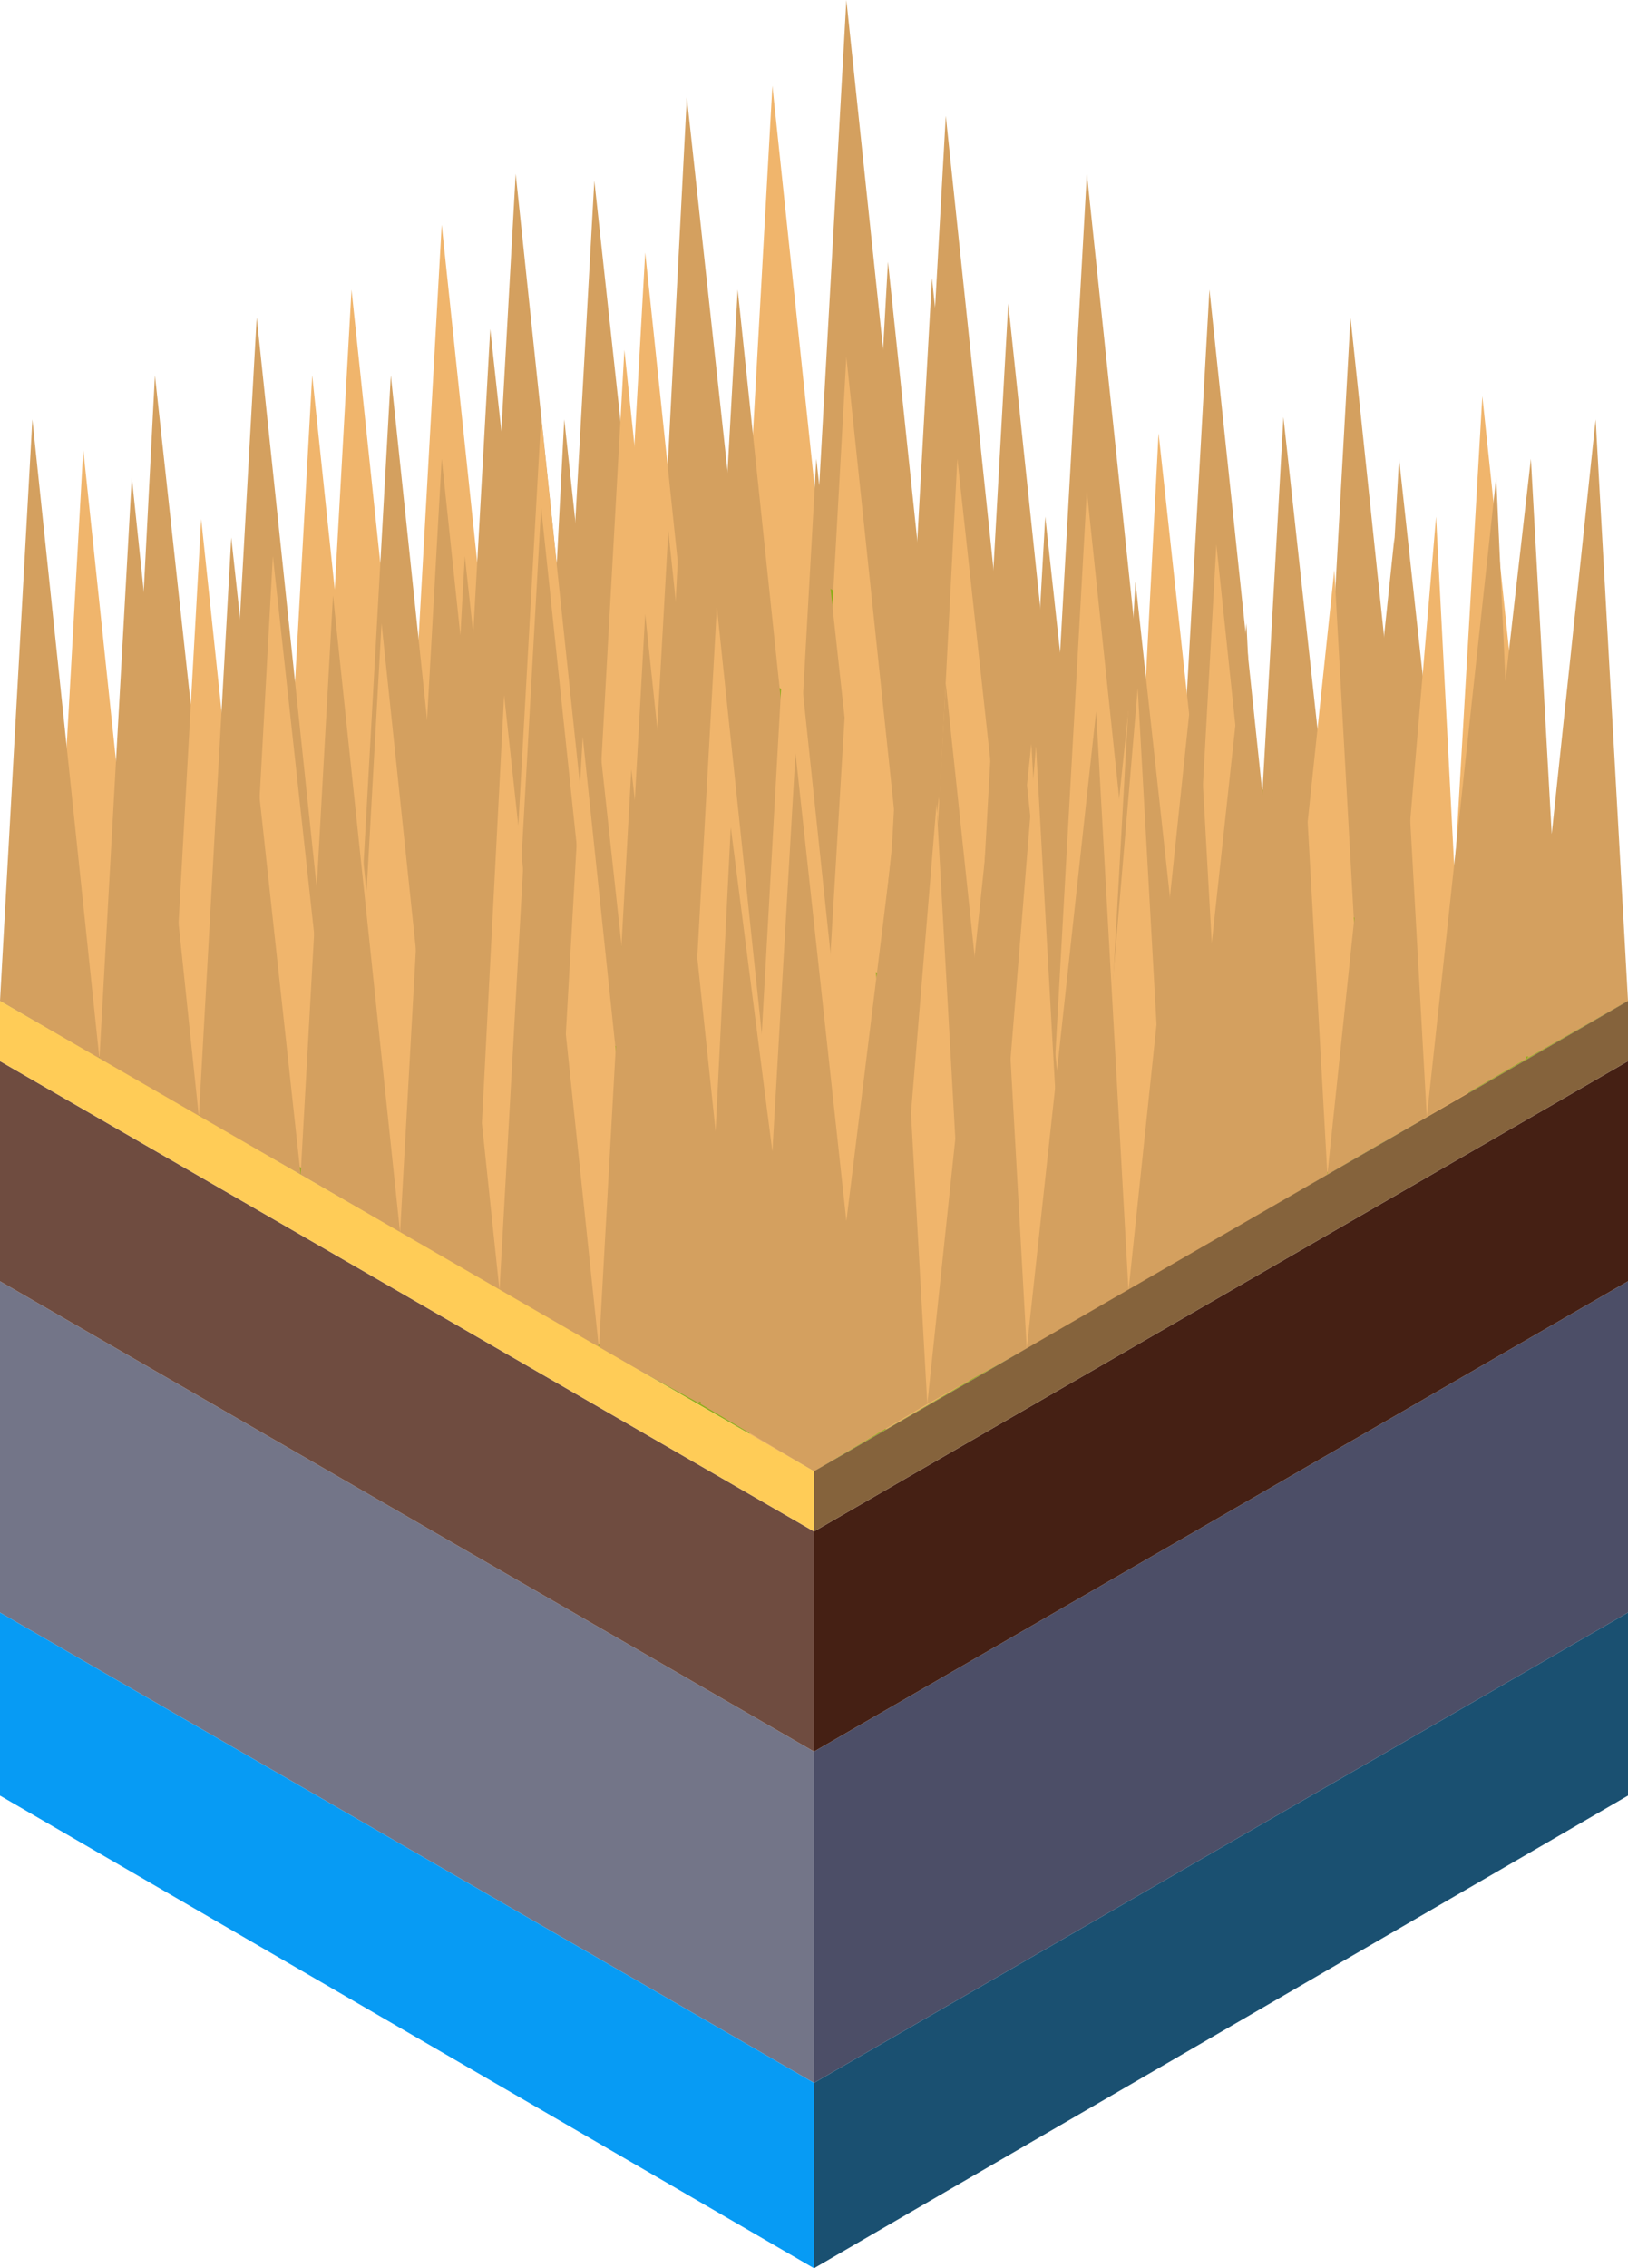 <?xml version="1.0" encoding="UTF-8"?> <svg xmlns="http://www.w3.org/2000/svg" width="612" height="852" viewBox="0 0 612 852" fill="none"> <g clip-path="url(#clip0)"> <path d="M0 605.715L306 782.381V657.932L0 481.266V605.715Z" fill="#737588"></path> <path d="M612 605.715L306 782.381V657.932L612 481.266V605.715Z" fill="#4C4E67"></path> <path d="M0 674.463L306 851.999V782.377L0 605.711V674.463Z" fill="#079BF4"></path> <path d="M612 674.463L306 851.999V782.377L612 605.711V674.463Z" fill="#1A5071"></path> <path d="M0 375.963L306 552.629L612 375.963L306 199.297L0 375.963Z" fill="#90AD1A"></path> <path d="M153.875 301.983L191.256 323.74L166.045 84.414L153.875 301.983Z" fill="#F0B56C"></path> <path d="M119.969 326.35L157.349 348.107L132.139 108.781L119.969 326.35Z" fill="#F0B56C"></path> <path d="M134.75 358.553L172.131 380.31L146.92 140.984L134.75 358.553Z" fill="#D4A05F"></path> <path d="M306 217.569L343.381 239.326L318.17 0L306 217.569Z" fill="#D4A05F"></path> <path d="M343.375 261.085L380.756 282.841L355.545 43.516L343.375 261.085Z" fill="#D4A05F"></path> <path d="M338.172 321.999L375.553 343.756L350.342 104.43L338.172 321.999Z" fill="#D4A05F"></path> <path d="M396.406 282.842L433.787 304.599L408.577 65.273L396.406 282.842Z" fill="#D4A05F"></path> <path d="M399.891 331.577L437.271 353.334L412.061 114.008L399.891 331.577Z" fill="#D4A05F"></path> <path d="M442.484 326.35L479.865 348.107L454.655 108.781L442.484 326.35Z" fill="#D4A05F"></path> <path d="M495.516 336.796L532.896 358.552L507.686 119.227L495.516 336.796Z" fill="#D4A05F"></path> <path d="M278.188 249.772L315.568 271.529L290.358 32.203L278.188 249.772Z" fill="#F0B56C"></path> <path d="M321.641 315.913L359.021 337.67L333.811 98.344L321.641 315.913Z" fill="#D4A05F"></path> <path d="M366.859 331.577L404.24 353.334L379.03 114.008L366.859 331.577Z" fill="#D4A05F"></path> <path d="M380.766 410.769L419.016 432.526L392.936 194.07L380.766 410.769Z" fill="#D4A05F"></path> <path d="M470.297 374.217L508.547 395.104L482.467 156.648L470.297 374.217Z" fill="#D4A05F"></path> <path d="M424.234 380.311L461.615 402.068L435.536 162.742L424.234 380.311Z" fill="#F0B56C"></path> <path d="M513.766 389.011L552.016 410.768L525.936 172.312L513.766 389.011Z" fill="#D4A05F"></path> <path d="M246.891 254.124L284.271 275.881L258.192 36.555L246.891 254.124Z" fill="#D4A05F"></path> <path d="M211.25 285.452L249.5 307.209L223.42 67.883L211.25 285.452Z" fill="#D4A05F"></path> <path d="M265.141 326.35L302.521 348.107L277.311 108.781L265.141 326.35Z" fill="#D4A05F"></path> <path d="M265.141 416.866L302.521 438.623L277.311 199.297L265.141 416.866Z" fill="#D4A05F"></path> <path d="M222.547 348.983L259.928 370.74L234.717 131.414L222.547 348.983Z" fill="#F0B56C"></path> <path d="M306 351.592L343.381 373.349L318.17 134.023L306 351.592Z" fill="#F0B56C"></path> <path d="M348.594 389.011L385.975 410.768L359.895 172.312L348.594 389.011Z" fill="#F0B56C"></path> <path d="M396.406 402.069L433.787 423.826L408.577 184.5L396.406 402.069Z" fill="#F0B56C"></path> <path d="M442.484 425.566L479.865 447.323L454.655 208.867L442.484 425.566Z" fill="#D4A05F"></path> <path d="M362.5 518.685L399.881 496.928L387.71 279.359L362.5 518.685Z" fill="#F0B56C"></path> <path d="M327.734 538.701L365.115 516.944L352.945 299.375L327.734 538.701Z" fill="#F0B56C"></path> <path d="M181.688 282.842L219.068 304.599L193.858 65.273L181.688 282.842Z" fill="#D4A05F"></path> <path d="M230.375 312.428L267.756 334.185L242.545 94.859L230.375 312.428Z" fill="#F0B56C"></path> <path d="M105.188 358.553L142.568 380.31L117.358 140.984L105.188 358.553Z" fill="#F0B56C"></path> <path d="M84.328 336.796L121.709 358.552L96.499 119.227L84.328 336.796Z" fill="#D4A05F"></path> <path d="M46.938 358.553L84.318 380.31L58.239 140.984L46.938 358.553Z" fill="#D4A05F"></path> <path d="M172.125 341.147L210.375 362.904L184.295 123.578L172.125 341.147Z" fill="#D4A05F"></path> <path d="M200.812 375.092L238.193 396.849L212.114 157.523L200.812 375.092Z" fill="#D4A05F"></path> <path d="M153.875 389.011L191.256 410.768L166.045 172.312L153.875 389.011Z" fill="#D4A05F"></path> <path d="M191.25 374.217L228.631 395.104L203.42 156.648L191.25 374.217Z" fill="#F0B56C"></path> <path d="M246.891 362.035L284.271 383.792L258.192 145.336L246.891 362.035Z" fill="#D4A05F"></path> <path d="M294.703 389.011L332.953 410.768L306.874 172.312L294.703 389.011Z" fill="#D4A05F"></path> <path d="M329.469 422.085L366.849 443.841L341.639 204.516L329.469 422.085Z" fill="#D4A05F"></path> <path d="M366.859 445.585L404.24 467.341L379.03 228.016L366.859 445.585Z" fill="#D4A05F"></path> <path d="M399.891 496.924L437.271 475.167L425.101 258.469L399.891 496.924Z" fill="#F0B56C"></path> <path d="M343.375 473.433L380.756 495.19L355.545 256.734L343.375 473.433Z" fill="#D4A05F"></path> <path d="M284.266 425.566L321.646 447.323L296.436 208.867L284.266 425.566Z" fill="#F0B56C"></path> <path d="M239.062 416.866L276.443 438.623L251.233 199.297L239.062 416.866Z" fill="#D4A05F"></path> <path d="M191.25 408.163L228.631 429.92L203.42 190.594L191.25 408.163Z" fill="#D4A05F"></path> <path d="M162.562 425.566L200.812 447.323L174.733 208.867L162.562 425.566Z" fill="#D4A05F"></path> <path d="M230.375 448.194L267.756 469.951L242.545 230.625L230.375 448.194Z" fill="#D4A05F"></path> <path d="M257.312 445.585L294.693 467.341L269.483 228.016L257.312 445.585Z" fill="#F0B56C"></path> <path d="M239.062 473.433L276.443 495.19L251.233 256.734L239.062 473.433Z" fill="#D4A05F"></path> <path d="M414.672 436.006L452.922 456.893L426.842 218.438L414.672 436.006Z" fill="#D4A05F"></path> <path d="M362.5 460.374L399.881 482.131L374.67 242.805L362.5 460.374Z" fill="#D4A05F"></path> <path d="M313.828 521.292L351.209 500.405L339.038 282.836L313.828 521.292Z" fill="#D4A05F"></path> <path d="M131.266 451.678L168.646 473.435L143.436 234.109L131.266 451.678Z" fill="#F0B56C"></path> <path d="M557.24 148.82L546.808 328.097L539.854 194.075L519.859 429.049L552.024 410.773L549.416 369L582.45 388.146L557.24 148.82Z" fill="#F0B56C"></path> <path d="M479.866 419.474L457.264 204.516L445.094 422.085L478.128 440.36L476.389 453.414L513.77 431.658L501.599 214.089L479.866 419.474Z" fill="#F0B56C"></path> <path d="M19.125 386.405L56.506 408.162L31.296 168.836L19.125 386.405Z" fill="#F0B56C"></path> <path d="M102.572 208.87L93.879 367.26L75.624 194.945L63.453 412.514L100.834 433.401V431.66L128.652 447.325L102.572 208.87Z" fill="#F0B56C"></path> <path d="M219.061 276.751L209.499 444.714L189.504 261.086L178.203 478.655L215.584 500.412V499.541L244.271 516.077L219.061 276.751Z" fill="#F0B56C"></path> <path d="M407.703 493.451L439.868 476.046L427.697 258.477L407.703 493.451Z" fill="#F0B56C"></path> <path d="M370.328 515.209L401.624 497.803L389.453 280.234L370.328 515.209Z" fill="#F0B56C"></path> <path d="M339.031 459.51L318.168 258.477L310.344 389.018L299.043 296.769L281.656 538.705L305.997 552.63L329.469 538.705L322.514 485.619L336.423 493.451L332.946 536.965L364.241 518.689L352.071 301.99L339.031 459.51Z" fill="#F0B56C"></path> <path d="M0 375.963L37.381 397.719L12.171 157.523L0 375.963Z" fill="#D4A05F"></path> <path d="M37.375 397.72L74.756 419.477L49.545 179.281L37.375 397.72Z" fill="#D4A05F"></path> <path d="M74.766 419.475L113.016 441.232L86.936 201.906L74.766 419.475Z" fill="#D4A05F"></path> <path d="M113.016 441.233L150.396 462.99L125.186 223.664L113.016 441.233Z" fill="#D4A05F"></path> <path d="M150.391 462.991L187.771 484.748L162.561 245.422L150.391 462.991Z" fill="#D4A05F"></path> <path d="M187.766 484.749L225.146 506.506L199.936 267.18L187.766 484.749Z" fill="#D4A05F"></path> <path d="M583.318 313.303L575.494 172.318L565.932 255.865L562.455 179.28L536.375 419.476L573.756 397.72V396.849H574.625L573.756 397.72L612.006 375.963L599.835 157.523L583.318 313.303Z" fill="#D4A05F"></path> <path d="M498.984 441.232L536.365 419.475L524.195 201.906L498.984 441.232Z" fill="#D4A05F"></path> <path d="M473.786 342.892L468.57 234.107L455.53 354.205L449.445 245.421L424.234 484.747L461.615 462.99L498.996 441.233L486.825 223.664L473.786 342.892Z" fill="#D4A05F"></path> <path d="M385.984 506.506L424.234 484.749L412.064 267.18L385.984 506.506Z" fill="#D4A05F"></path> <path d="M348.594 527.393L385.975 506.506L373.804 288.938L348.594 527.393Z" fill="#D4A05F"></path> <path d="M318.173 458.639L299.048 282.844L290.355 432.531L274.707 310.693L267.753 449.937L251.236 295.028L246.889 372.482L237.327 288.936L225.156 506.505L263.406 527.391L262.537 526.521H263.406V527.391L306.003 552.629L348.599 527.391L336.429 310.693L318.173 458.639Z" fill="#D4A05F"></path> <path d="M0 481.262L306 657.928V575.252L0 398.586V481.262Z" fill="#6F4C40"></path> <path d="M612 481.262L306 657.928V575.252L612 398.586V481.262Z" fill="#452014"></path> <path d="M612 398.588L306 575.254V552.627L612 375.961V398.588Z" fill="#85633C"></path> <path d="M0 398.588L306 575.254V552.627L0 375.961V398.588Z" fill="#FFCC57"></path> </g> <defs> <clipPath id="clip0"> <rect width="153" height="213" fill="white" transform="scale(4)"></rect> </clipPath> </defs> </svg> 